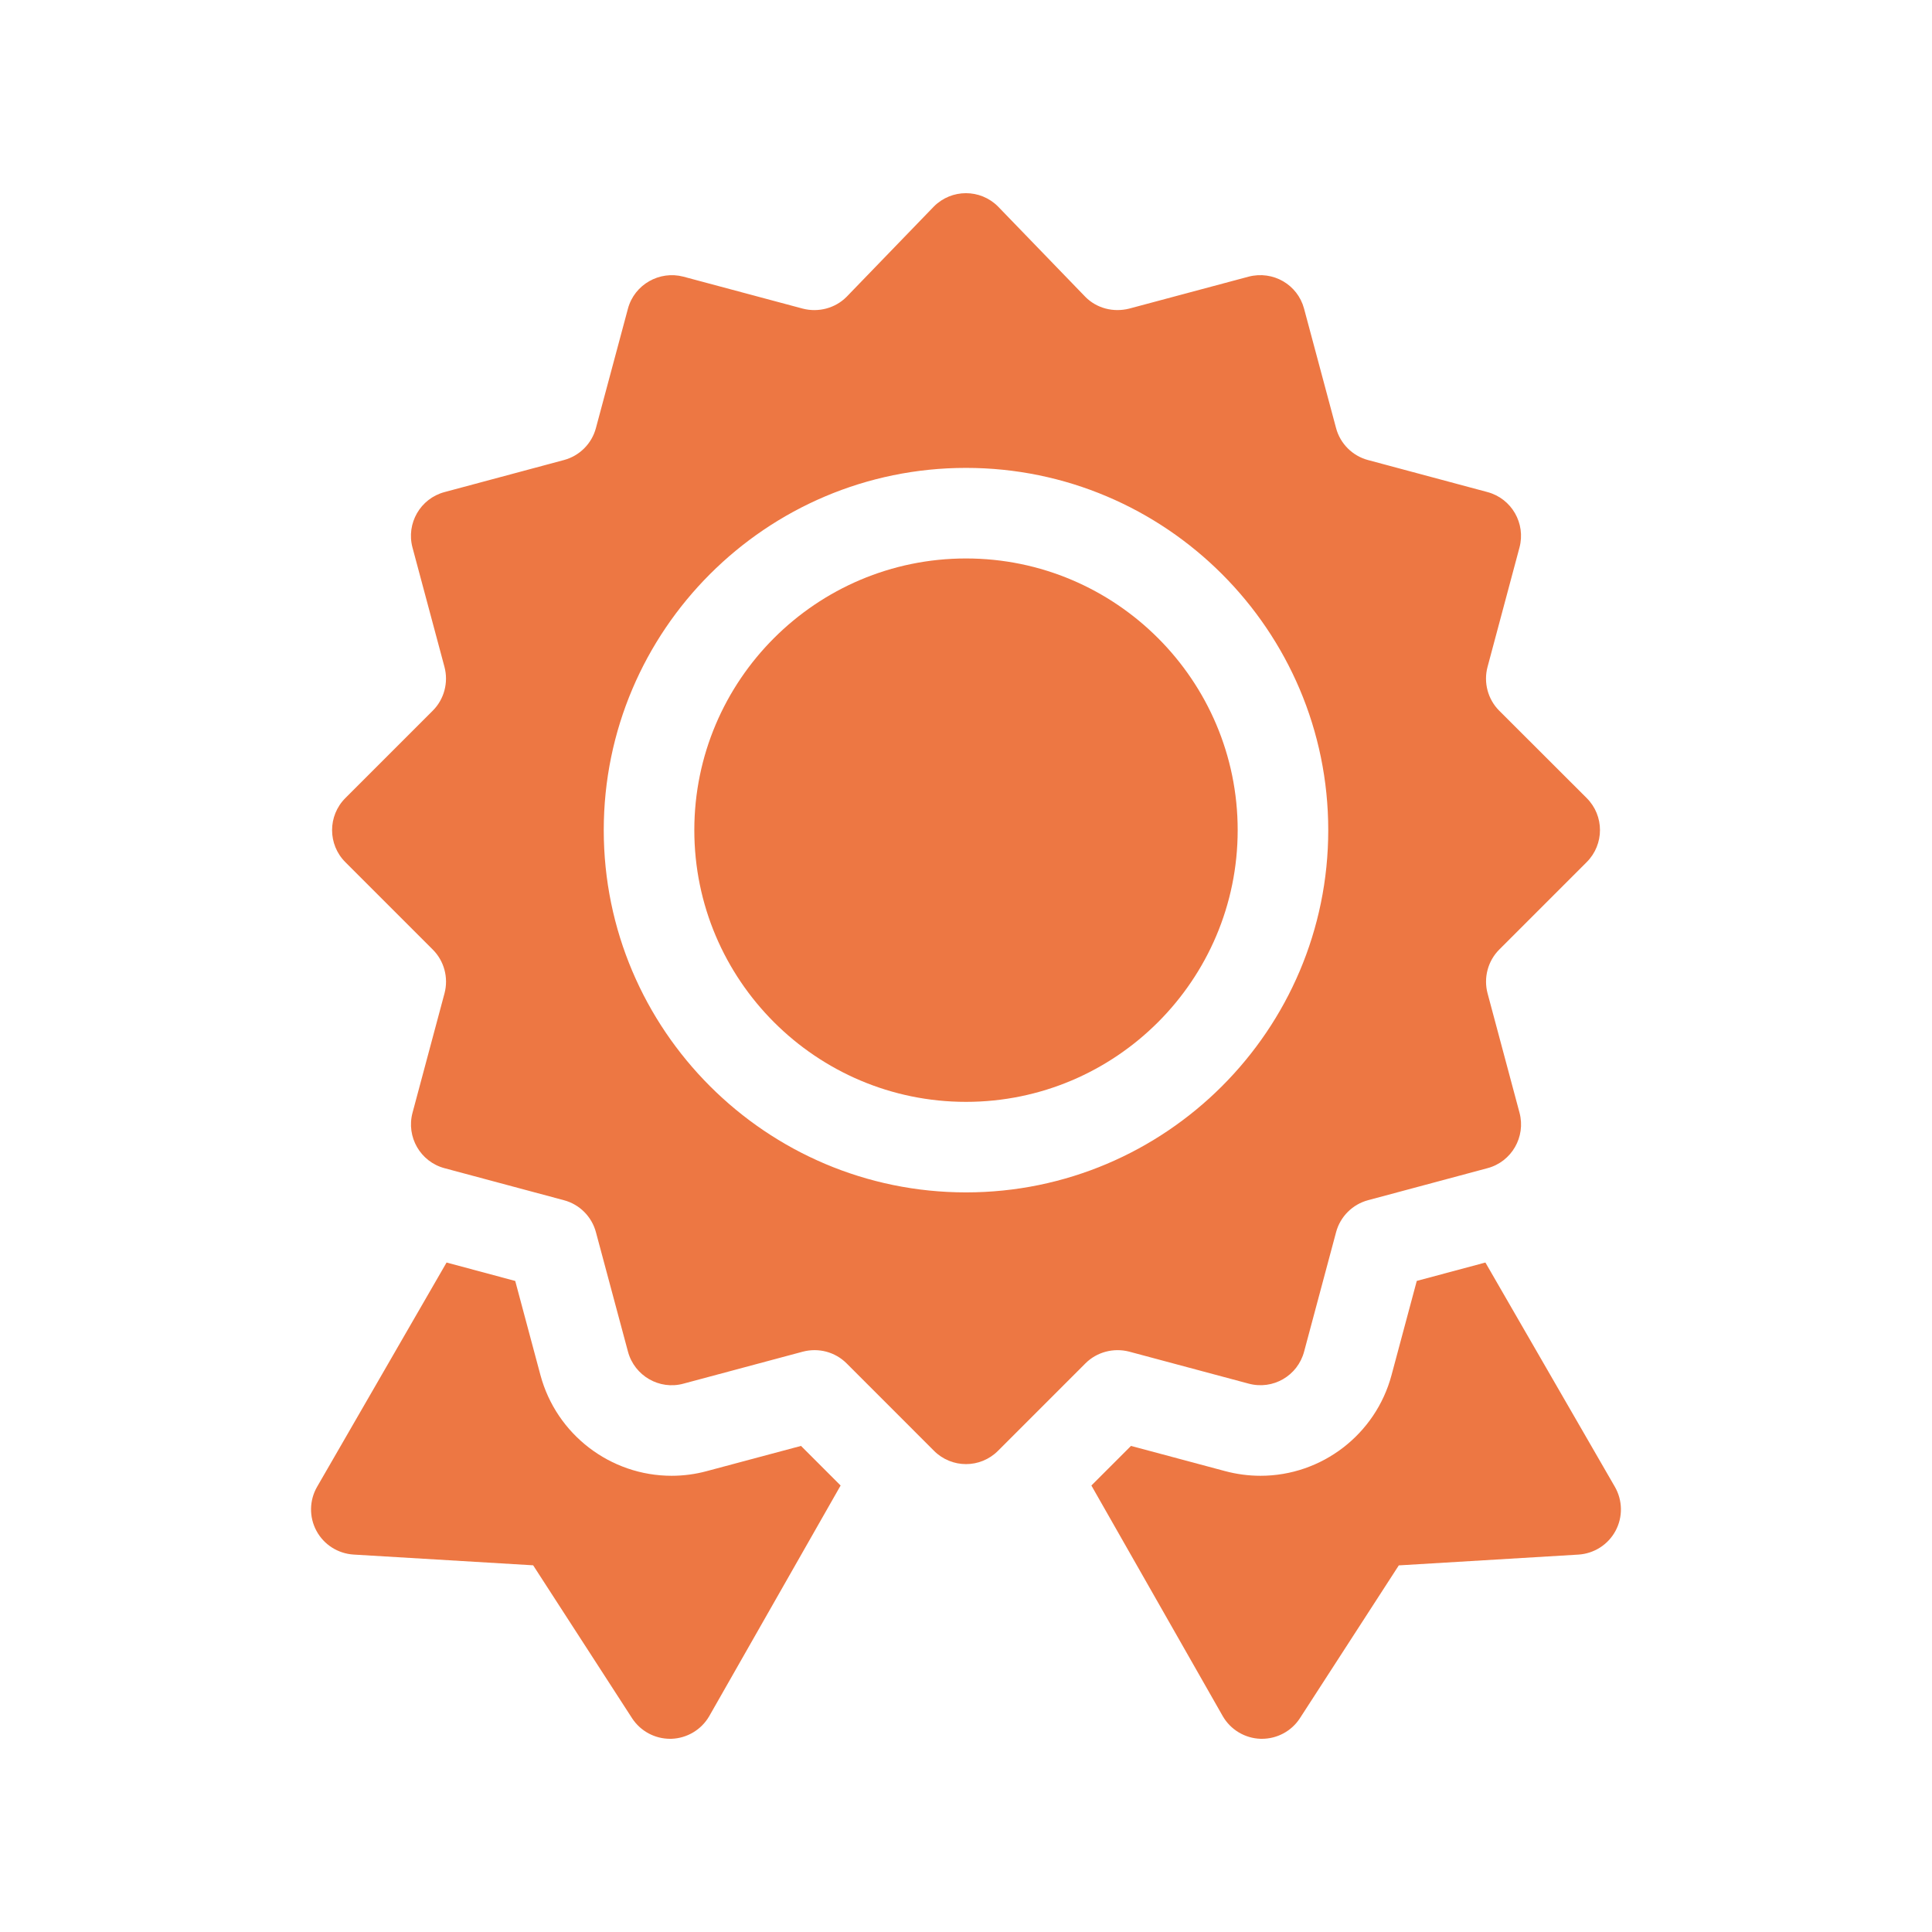 <?xml version="1.0" encoding="utf-8"?>
<!-- Generator: Adobe Illustrator 16.0.0, SVG Export Plug-In . SVG Version: 6.00 Build 0)  -->
<!DOCTYPE svg PUBLIC "-//W3C//DTD SVG 1.1//EN" "http://www.w3.org/Graphics/SVG/1.1/DTD/svg11.dtd">
<svg version="1.1" id="Layer_1" xmlns="http://www.w3.org/2000/svg" xmlns:xlink="http://www.w3.org/1999/xlink" x="0px" y="0px"
	 width="50px" height="50px" viewBox="0 0 50 50" enable-background="new 0 0 50 50" xml:space="preserve">
<g>
	<path fill="#ED7743" d="M25,28.516c3.877,0,7.031-3.154,7.031-7.032S28.877,14.453,25,14.453s-7.031,3.154-7.031,7.031
		S21.123,28.516,25,28.516z"/>
	<path fill="#ED7743" d="M8.937,20.655c-0.457,0.458-0.457,1.2,0,1.657l2.263,2.263c0.296,0.295,0.411,0.729,0.304,1.132
		l-0.828,3.091c-0.167,0.625,0.204,1.269,0.829,1.435l3.091,0.829c0.403,0.107,0.72,0.425,0.827,0.829l0.829,3.09
		c0.168,0.625,0.814,0.998,1.435,0.828l3.09-0.828c0.409-0.107,0.838,0.008,1.134,0.304l2.262,2.263
		C24.4,37.775,24.7,37.891,25,37.891s0.6-0.115,0.828-0.344l2.263-2.263c0.293-0.294,0.727-0.409,1.132-0.304l3.091,0.828
		c0.631,0.17,1.269-0.203,1.436-0.828l0.828-3.092c0.107-0.402,0.425-0.72,0.828-0.827l3.091-0.829
		c0.624-0.166,0.995-0.81,0.828-1.435l-0.827-3.09c-0.107-0.404,0.008-0.838,0.303-1.133l2.263-2.263
		c0.458-0.458,0.458-1.199,0-1.657L38.8,18.393c-0.295-0.295-0.41-0.729-0.303-1.132l0.827-3.091
		c0.167-0.625-0.204-1.268-0.828-1.435l-3.092-0.829c-0.402-0.107-0.72-0.424-0.827-0.828l-0.828-3.09
		c-0.168-0.626-0.806-0.992-1.436-0.828l-3.09,0.827c-0.412,0.103-0.84-0.008-1.133-0.303l-2.263-2.341
		c-0.458-0.458-1.199-0.458-1.657,0l-2.263,2.341c-0.295,0.295-0.728,0.407-1.132,0.303L17.686,7.16
		c-0.619-0.162-1.267,0.202-1.435,0.828l-0.829,3.091c-0.107,0.403-0.425,0.72-0.828,0.827l-3.09,0.829
		c-0.625,0.167-0.996,0.81-0.829,1.435l0.828,3.09c0.107,0.404-0.008,0.838-0.304,1.133L8.937,20.655z M25,12.109
		c5.169,0,9.375,4.206,9.375,9.375S30.169,30.859,25,30.859s-9.375-4.206-9.375-9.375S19.831,12.109,25,12.109z"/>
	<path fill="#ED7743" d="M36.666,33.15l-0.653,2.436c-0.41,1.535-1.804,2.607-3.39,2.607c-0.311,0-0.62-0.041-0.922-0.122
		L29.27,37.42l-1.025,1.025l3.4,5.969c0.203,0.352,0.574,0.573,0.979,0.586c0.013,0,0.024,0,0.035,0
		c0.393,0,0.762-0.197,0.979-0.527l2.563-3.961l4.646-0.279c0.406-0.025,0.771-0.257,0.963-0.615
		c0.192-0.357,0.185-0.789-0.018-1.141l-3.35-5.803L36.666,33.15z"/>
	<path fill="#ED7743" d="M8.189,39.617c0.192,0.358,0.557,0.59,0.963,0.615l4.646,0.278l2.563,3.962
		C16.579,44.803,16.948,45,17.341,45c0.011,0,0.022,0,0.035,0c0.405-0.014,0.775-0.234,0.979-0.586l3.4-5.969L20.73,37.42
		l-2.438,0.652c-0.289,0.079-0.6,0.121-0.91,0.121c-1.587,0-2.982-1.07-3.395-2.604l-0.653-2.438l-1.777-0.477l-3.35,5.803
		C8.004,38.828,7.997,39.26,8.189,39.617z"/>
</g>
</svg>

